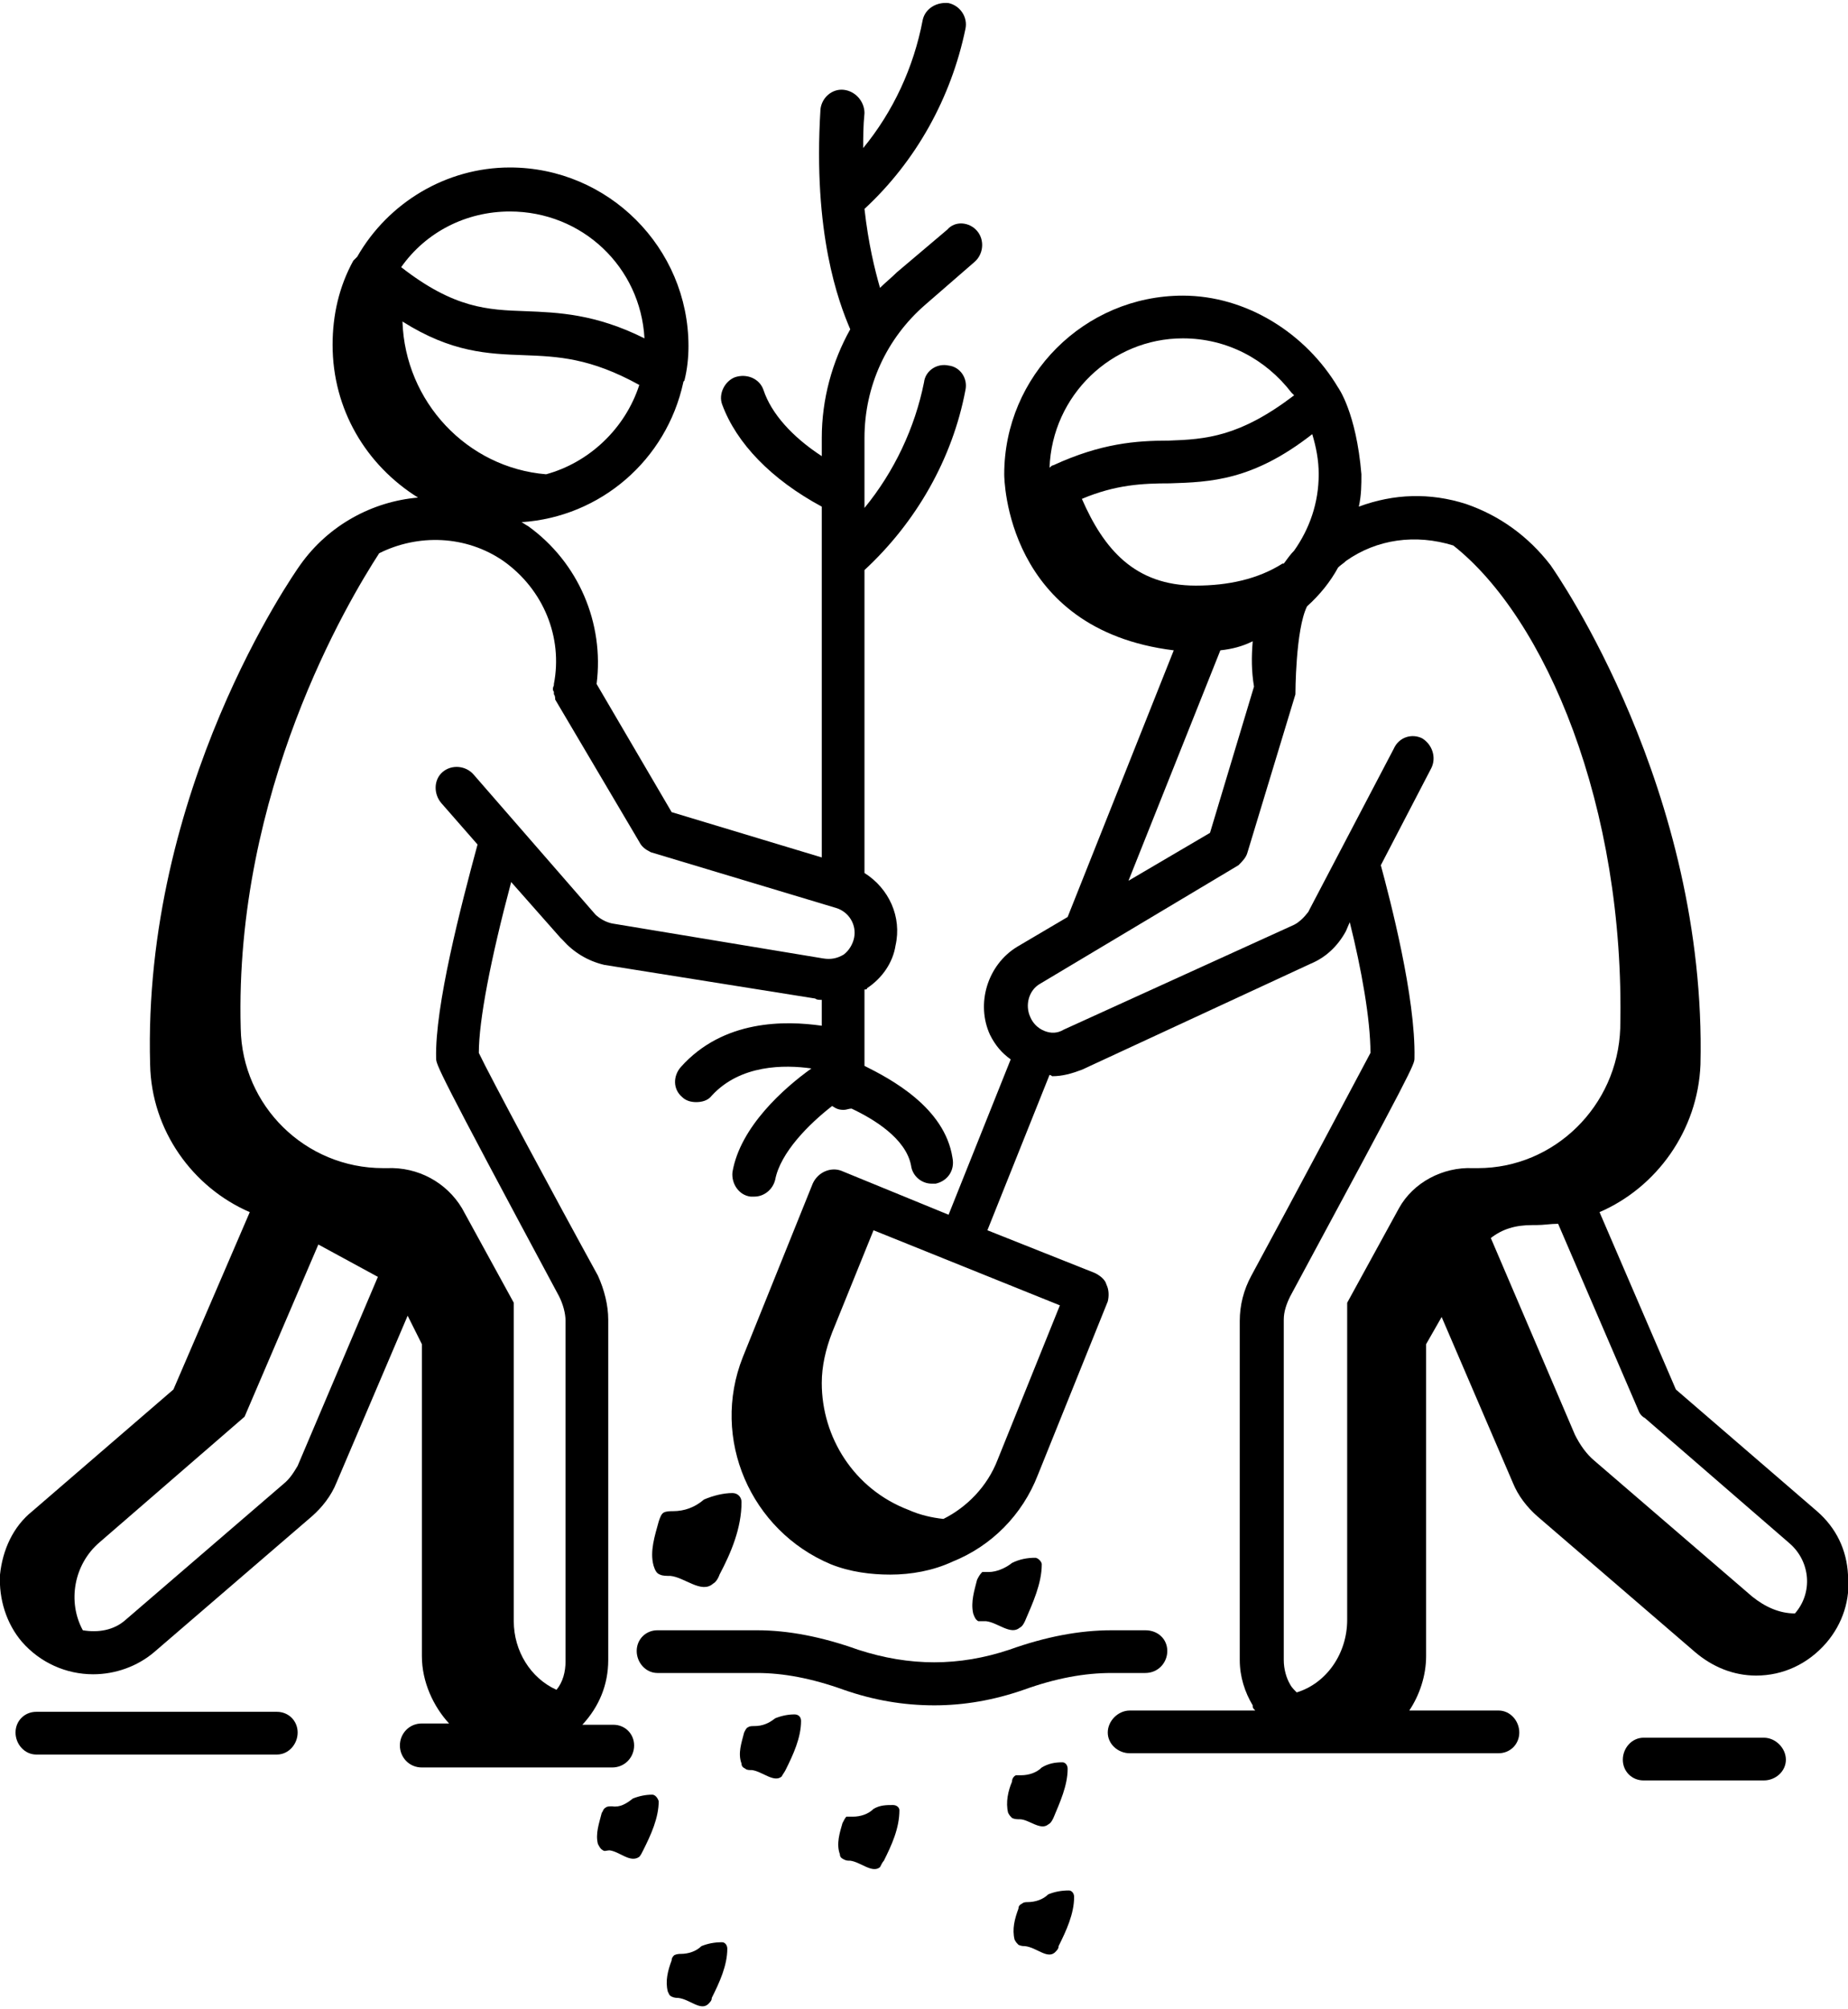 <?xml version="1.0" encoding="UTF-8"?>
<!DOCTYPE svg PUBLIC "-//W3C//DTD SVG 1.1//EN" "http://www.w3.org/Graphics/SVG/1.1/DTD/svg11.dtd">
<!-- Creator: CorelDRAW -->
<svg xmlns="http://www.w3.org/2000/svg" xml:space="preserve" width="150px" height="163px" version="1.1" style="shape-rendering:geometricPrecision; text-rendering:geometricPrecision; image-rendering:optimizeQuality; fill-rule:evenodd; clip-rule:evenodd"
viewBox="0 0 14.28 15.47"
 xmlns:xlink="http://www.w3.org/1999/xlink"
 xmlns:xodm="http://www.corel.com/coreldraw/odm/2003">
 <defs>
  <style type="text/css">
   <![CDATA[
    .fil0 {fill:black;fill-rule:nonzero}
   ]]>
  </style>
 </defs>
 <g id="Layer_x0020_1">
  <path class="fil0" d="M14.04 11.65l-1.09 -0.94 -0.59 -1.37c0.44,-0.19 0.76,-0.63 0.78,-1.14 0.05,-2.12 -1.11,-3.79 -1.16,-3.86 -0.17,-0.22 -0.39,-0.38 -0.65,-0.47 0,0 0,0 0,0 0,0 0,0 0,0 0,0 0,0 0,0 0,0 0,0 0,0 -0.28,-0.09 -0.56,-0.08 -0.83,0.02 0.02,-0.09 0.02,-0.17 0.02,-0.25 -0.04,-0.48 -0.18,-0.67 -0.18,-0.67 -0.25,-0.42 -0.71,-0.71 -1.2,-0.71 -0.76,0 -1.38,0.62 -1.38,1.38 0,0.03 0.01,1.2 1.31,1.36l-0.82 2.06 -0.39 0.23c-0.23,0.14 -0.32,0.44 -0.21,0.68 0.04,0.08 0.09,0.14 0.16,0.19l-0.48 1.2 -0.83 -0.34c-0.08,-0.03 -0.18,0.01 -0.22,0.1l-0.54 1.34c-0.25,0.63 0.06,1.34 0.68,1.6 0.15,0.06 0.31,0.08 0.46,0.08 0.16,0 0.33,-0.03 0.48,-0.1 0.3,-0.12 0.54,-0.36 0.66,-0.67l0.54 -1.34c0.01,-0.04 0.01,-0.09 -0.01,-0.13 -0.01,-0.04 -0.05,-0.07 -0.09,-0.09l-0.83 -0.33 0.48 -1.2c0.01,0 0.02,0.01 0.02,0.01 0.08,0 0.15,-0.02 0.23,-0.05l1.77 -0.82c0.12,-0.05 0.21,-0.14 0.27,-0.25l0.03 -0.07c0.09,0.36 0.16,0.75 0.16,1.01 -0.09,0.17 -0.6,1.13 -0.92,1.72 -0.06,0.11 -0.09,0.23 -0.09,0.35l0 2.62c0,0.13 0.04,0.25 0.1,0.35 0,0 0,0 0,0.01 0,0 0,0 0,0 0,0 0,0 0,0 0,0 0,0 0,0 0,0.01 0.01,0.02 0.02,0.03l-0.97 0c-0.09,0 -0.17,0.08 -0.17,0.17 0,0.09 0.08,0.16 0.17,0.16l2.85 0c0.09,0 0.16,-0.07 0.16,-0.16 0,-0.09 -0.07,-0.17 -0.16,-0.17l-0.69 0c0.08,-0.12 0.13,-0.27 0.13,-0.42l0 -2.41 0.12 -0.21 0.55 1.28c0.04,0.1 0.11,0.19 0.19,0.26l1.22 1.05c0.13,0.11 0.29,0.18 0.47,0.18 0.21,0 0.4,-0.09 0.54,-0.25 0.13,-0.15 0.19,-0.34 0.17,-0.53 -0.01,-0.19 -0.09,-0.36 -0.24,-0.49zm-6.33 -0.4c-0.08,0.21 -0.24,0.37 -0.42,0.46 -0.09,-0.01 -0.18,-0.03 -0.27,-0.07 -0.42,-0.16 -0.67,-0.56 -0.67,-0.98 0,-0.13 0.03,-0.26 0.08,-0.39l0.32 -0.79 1.44 0.58 -0.48 1.19zm4.95 -0.38c0.01,0.03 0.03,0.05 0.05,0.06l1.12 0.97c0.16,0.14 0.18,0.38 0.04,0.54 -0.12,0 -0.23,-0.05 -0.33,-0.13l-1.22 -1.05c-0.06,-0.05 -0.11,-0.12 -0.15,-0.2l-0.65 -1.52c0.09,-0.07 0.19,-0.1 0.32,-0.1l0.03 0c0.06,0 0.11,-0.01 0.17,-0.01l0.62 1.44zm-2.52 -7.54c0.03,0.1 0.05,0.2 0.05,0.31 0,0.22 -0.07,0.42 -0.19,0.59 -0.03,0.03 -0.05,0.06 -0.08,0.1 0,0 0,0 -0.01,0 -0.19,0.12 -0.42,0.17 -0.67,0.17 -0.47,0 -0.71,-0.28 -0.88,-0.67 0.26,-0.11 0.47,-0.12 0.68,-0.12 0.31,-0.01 0.64,-0.02 1.1,-0.38zm-1 -0.74c0.34,0 0.64,0.16 0.84,0.42 0,0 0.01,0.01 0.02,0.02 -0.42,0.32 -0.68,0.34 -0.97,0.35 -0.25,0 -0.52,0.02 -0.89,0.19 0,0 0,0 0,0 -0.01,0 -0.02,0.01 -0.03,0.02 0.02,-0.56 0.48,-1 1.03,-1zm0.29 2.41c0.09,-0.01 0.17,-0.03 0.25,-0.07 -0.01,0.12 -0.01,0.23 0.01,0.35l-0.34 1.13 -0.63 0.37 0.71 -1.78zm0.49 5.17c0,-0.06 0.02,-0.12 0.05,-0.18 0.96,-1.78 0.96,-1.79 0.96,-1.84 0.01,-0.47 -0.19,-1.23 -0.26,-1.49l0.39 -0.75c0.04,-0.08 0.01,-0.18 -0.07,-0.23 -0.08,-0.04 -0.18,-0.01 -0.22,0.08l-0.65 1.24 -0.01 0.02c-0.03,0.04 -0.07,0.08 -0.11,0.1l-1.78 0.81c-0.05,0.03 -0.1,0.03 -0.15,0.01 -0.05,-0.02 -0.09,-0.06 -0.11,-0.11 -0.04,-0.09 -0.01,-0.2 0.07,-0.25l1.54 -0.92c0.03,-0.03 0.06,-0.06 0.07,-0.1l0.37 -1.22c0,0 0,-0.5 0.09,-0.68 0.1,-0.09 0.18,-0.19 0.24,-0.3 0.02,-0.02 0.04,-0.03 0.06,-0.05 0.24,-0.17 0.54,-0.21 0.83,-0.12 0,0 0,0 0,0 0,0 0,0 0,0 0.71,0.56 1.33,2.01 1.29,3.73 -0.02,0.6 -0.51,1.08 -1.1,1.08l-0.03 0c-0.01,0 -0.01,0 -0.01,0 -0.23,-0.01 -0.46,0.11 -0.57,0.31l-0.4 0.73 0 2.45c0,0.26 -0.16,0.49 -0.39,0.56 -0.02,-0.02 -0.04,-0.04 -0.05,-0.06 0,0 0,0 0,0 0,0 0,0 0,0 -0.03,-0.05 -0.05,-0.12 -0.05,-0.19l0 -2.63z"/>
  <path class="fil0" d="M2.14 13.2l-1.86 0c-0.09,0 -0.16,0.07 -0.16,0.16 0,0.09 0.07,0.17 0.16,0.17l1.86 0c0.09,0 0.16,-0.08 0.16,-0.17 0,-0.09 -0.07,-0.16 -0.16,-0.16z"/>
  <path class="fil0" d="M13.63 13.4l-0.93 0c-0.09,0 -0.16,0.08 -0.16,0.17 0,0.09 0.07,0.16 0.16,0.16l0.93 0c0.09,0 0.17,-0.07 0.17,-0.16 0,-0.09 -0.08,-0.17 -0.17,-0.17z"/>
  <path class="fil0" d="M4.9 13.46c0,-0.09 -0.07,-0.16 -0.16,-0.16l-0.24 0c0.13,-0.14 0.2,-0.31 0.2,-0.5l0 -2.63c0,-0.11 -0.03,-0.23 -0.08,-0.34 -0.33,-0.6 -0.84,-1.55 -0.92,-1.72 0,-0.25 0.09,-0.72 0.25,-1.32l0.38 0.43 0.02 0.02c0.08,0.09 0.19,0.16 0.32,0.19l1.63 0.26c0.01,0.01 0.03,0.01 0.05,0.01l0 0.2c-0.28,-0.04 -0.76,-0.05 -1.09,0.32 -0.06,0.07 -0.06,0.17 0.01,0.23 0.03,0.03 0.07,0.04 0.11,0.04 0.04,0 0.09,-0.01 0.12,-0.05 0.22,-0.24 0.56,-0.24 0.77,-0.21 -0.21,0.15 -0.55,0.45 -0.61,0.8 -0.01,0.09 0.05,0.18 0.14,0.19 0.01,0 0.02,0 0.03,0 0.07,0 0.14,-0.05 0.16,-0.13 0.04,-0.21 0.26,-0.43 0.44,-0.57 0.03,0.02 0.05,0.03 0.09,0.03 0.02,0 0.04,-0.01 0.06,-0.01 0.17,0.08 0.42,0.23 0.46,0.44 0.01,0.08 0.08,0.14 0.16,0.14 0.01,0 0.02,0 0.03,0 0.09,-0.02 0.15,-0.1 0.13,-0.2 -0.06,-0.39 -0.48,-0.61 -0.68,-0.71l0 -0.59c0.01,0 0.02,0 0.02,-0.01 0.12,-0.08 0.2,-0.2 0.22,-0.33 0.05,-0.22 -0.05,-0.44 -0.24,-0.56l0 -2.34c0.4,-0.37 0.68,-0.86 0.78,-1.39 0.02,-0.09 -0.04,-0.18 -0.13,-0.19 -0.09,-0.02 -0.18,0.04 -0.19,0.13 -0.07,0.35 -0.23,0.69 -0.46,0.97l0 -0.54c0,-0.4 0.17,-0.77 0.47,-1.03l0.38 -0.33c0.07,-0.06 0.08,-0.17 0.02,-0.24 -0.06,-0.07 -0.17,-0.08 -0.23,-0.01l-0.39 0.33c-0.04,0.04 -0.09,0.08 -0.13,0.12 -0.04,-0.14 -0.09,-0.34 -0.12,-0.61 0.4,-0.37 0.67,-0.86 0.78,-1.39 0.02,-0.09 -0.04,-0.18 -0.13,-0.2 -0.09,-0.01 -0.18,0.04 -0.2,0.13 -0.07,0.37 -0.23,0.71 -0.46,0.99 0,-0.08 0,-0.17 0.01,-0.27 0,-0.09 -0.07,-0.17 -0.16,-0.18 -0.09,-0.01 -0.17,0.06 -0.18,0.15 -0.06,0.96 0.14,1.49 0.23,1.7 -0.14,0.25 -0.22,0.54 -0.22,0.84l0 0.14c-0.23,-0.15 -0.39,-0.33 -0.45,-0.51 -0.03,-0.09 -0.13,-0.13 -0.22,-0.1 -0.08,0.03 -0.13,0.13 -0.1,0.21 0.11,0.3 0.38,0.58 0.77,0.79l0 2.71 -1.16 -0.35 -0.58 -0.99c0.06,-0.47 -0.14,-0.94 -0.53,-1.22 -0.02,-0.01 -0.03,-0.02 -0.05,-0.03 0.61,-0.04 1.12,-0.48 1.25,-1.08 0,-0.01 0.01,-0.01 0.01,-0.02 0.02,-0.08 0.03,-0.17 0.03,-0.26 0,-0.76 -0.62,-1.38 -1.38,-1.38 -0.49,0 -0.94,0.27 -1.18,0.69 -0.01,0.01 -0.02,0.02 -0.03,0.03 -0.11,0.2 -0.16,0.42 -0.16,0.65 0,0.5 0.26,0.93 0.66,1.18 -0.35,0.03 -0.69,0.21 -0.91,0.52 -0.05,0.07 -1.22,1.74 -1.16,3.86 0.01,0.51 0.33,0.95 0.77,1.14l-0.59 1.37 -1.09 0.94c-0.15,0.12 -0.23,0.3 -0.25,0.49 -0.01,0.19 0.05,0.38 0.17,0.52 0.14,0.16 0.34,0.25 0.55,0.25 0.17,0 0.34,-0.06 0.47,-0.17l1.22 -1.05c0.08,-0.07 0.15,-0.16 0.19,-0.26l0.55 -1.29 0.11 0.22 0 2.41c0,0.2 0.09,0.39 0.21,0.52l-0.21 0c-0.1,0 -0.17,0.08 -0.17,0.17 0,0.09 0.07,0.17 0.17,0.17l1.47 0c0.1,0 0.17,-0.08 0.17,-0.17zm-0.62 -8.2c0,0.01 0,0.01 0,0.01 -0.01,0.02 -0.01,0.04 0,0.05 0,0.01 0,0.02 0,0.02 0.01,0.01 0.01,0.03 0.01,0.04l0.65 1.1c0.02,0.04 0.05,0.06 0.09,0.08l1.43 0.43c0.1,0.03 0.16,0.13 0.14,0.23 -0.01,0.05 -0.04,0.1 -0.08,0.13 -0.05,0.03 -0.1,0.04 -0.16,0.03l-1.63 -0.27c-0.05,-0.01 -0.1,-0.04 -0.13,-0.07l-0.94 -1.08c-0.06,-0.07 -0.17,-0.08 -0.24,-0.02 -0.07,0.06 -0.07,0.17 -0.01,0.24l0.28 0.32c-0.13,0.48 -0.33,1.25 -0.32,1.65 0,0.05 0,0.07 0.95,1.84 0.03,0.06 0.05,0.13 0.05,0.19l0 2.63c0,0.08 -0.02,0.16 -0.07,0.22 -0.2,-0.09 -0.33,-0.3 -0.33,-0.53l0 -2.46 -0.4 -0.73c-0.12,-0.2 -0.34,-0.32 -0.58,-0.31 0,0 0,0 0,0l-0.03 0c-0.6,0 -1.09,-0.48 -1.1,-1.08 -0.05,-1.83 0.83,-3.3 1.07,-3.67 0.3,-0.15 0.67,-0.14 0.96,0.06 0.31,0.22 0.46,0.59 0.39,0.95zm-0.06 -1.62c-0.61,-0.05 -1.09,-0.56 -1.11,-1.18 0.38,0.24 0.66,0.25 0.94,0.26 0.26,0.01 0.51,0.02 0.89,0.23 -0.11,0.34 -0.39,0.6 -0.72,0.69zm-0.28 -2.03c0.56,0 1.01,0.43 1.04,0.98 -0.38,-0.19 -0.67,-0.2 -0.92,-0.21 -0.29,-0.01 -0.55,-0.02 -0.96,-0.34 0.19,-0.27 0.5,-0.43 0.84,-0.43zm-1.64 9.69c-0.03,0.05 -0.06,0.1 -0.11,0.14l-1.22 1.05c-0.09,0.08 -0.21,0.1 -0.33,0.08 -0.12,-0.22 -0.07,-0.51 0.13,-0.68l1.12 -0.97 0.57 -1.33 0.46 0.25 -0.62 1.46z"/>
  <path class="fil0" d="M8.59 12.9l0.26 0c0.1,0 0.17,-0.08 0.17,-0.17 0,-0.09 -0.07,-0.16 -0.17,-0.16l-0.26 0c-0.25,0 -0.51,0.05 -0.79,0.15 -0.39,0.13 -0.77,0.13 -1.17,0 -0.28,-0.1 -0.54,-0.15 -0.78,-0.15l-0.77 0c-0.09,0 -0.16,0.07 -0.16,0.16 0,0.09 0.07,0.17 0.16,0.17l0.77 0c0.2,0 0.42,0.04 0.67,0.13 0.23,0.08 0.46,0.12 0.7,0.12 0.23,0 0.46,-0.04 0.69,-0.12 0.25,-0.09 0.47,-0.13 0.68,-0.13z"/>
  <path class="fil0" d="M5.13 11.66c-0.02,0.01 -0.03,0.04 -0.04,0.07 -0.03,0.11 -0.07,0.23 -0.04,0.34 0.01,0.03 0.02,0.06 0.05,0.07 0.02,0.01 0.05,0.01 0.08,0.01 0.11,0.01 0.24,0.14 0.33,0.06 0.02,-0.01 0.04,-0.04 0.05,-0.07 0.09,-0.17 0.17,-0.36 0.17,-0.56 0,-0.04 -0.03,-0.07 -0.07,-0.07 -0.07,0 -0.15,0.02 -0.22,0.05 -0.07,0.06 -0.15,0.09 -0.24,0.09 -0.02,0 -0.05,0 -0.07,0.01z"/>
  <path class="fil0" d="M7.56 12.5c0.02,0 0.04,0 0.06,0 0.09,0.01 0.19,0.11 0.26,0.05 0.02,-0.01 0.03,-0.03 0.04,-0.05 0.06,-0.14 0.13,-0.29 0.13,-0.44 0,-0.02 -0.03,-0.05 -0.05,-0.05 -0.06,0 -0.12,0.01 -0.18,0.04 -0.05,0.04 -0.12,0.07 -0.18,0.07 -0.02,0 -0.04,0 -0.05,0 -0.02,0.02 -0.03,0.04 -0.04,0.06 -0.02,0.08 -0.05,0.17 -0.03,0.26 0.01,0.03 0.02,0.05 0.04,0.06z"/>
  <path class="fil0" d="M8.1 14.07c0.02,-0.01 0.03,-0.03 0.04,-0.05 0.05,-0.12 0.11,-0.25 0.11,-0.38 0,-0.03 -0.02,-0.05 -0.04,-0.05 -0.06,0 -0.11,0.01 -0.16,0.04 -0.04,0.04 -0.1,0.06 -0.16,0.06 -0.01,0 -0.03,0 -0.04,0 -0.02,0.01 -0.03,0.03 -0.03,0.05 -0.03,0.07 -0.05,0.16 -0.03,0.24 0.01,0.02 0.02,0.03 0.03,0.04 0.02,0.01 0.04,0.01 0.06,0.01 0.07,0 0.16,0.09 0.22,0.04z"/>
  <path class="fil0" d="M6.14 13.22c-0.05,0 -0.1,0.01 -0.15,0.03 -0.05,0.04 -0.1,0.06 -0.16,0.06 -0.02,0 -0.04,0 -0.05,0.01 -0.01,0 -0.02,0.02 -0.03,0.04 -0.02,0.08 -0.05,0.16 -0.02,0.24 0,0.02 0.01,0.03 0.03,0.04 0.01,0.01 0.03,0.01 0.05,0.01 0.08,0.01 0.17,0.1 0.23,0.05 0.01,-0.02 0.02,-0.03 0.03,-0.05 0.06,-0.12 0.12,-0.25 0.12,-0.38 0,-0.03 -0.02,-0.05 -0.05,-0.05z"/>
  <path class="fil0" d="M5.04 13.84c-0.05,0 -0.1,0.01 -0.15,0.03 -0.05,0.04 -0.1,0.07 -0.16,0.06 -0.02,0 -0.04,0 -0.05,0.01 -0.02,0.01 -0.02,0.03 -0.03,0.04 -0.02,0.08 -0.05,0.16 -0.03,0.24 0.01,0.02 0.02,0.04 0.04,0.05 0.01,0.01 0.03,0 0.05,0 0.08,0.01 0.16,0.1 0.23,0.05 0.01,-0.01 0.02,-0.03 0.03,-0.05 0.06,-0.12 0.12,-0.25 0.12,-0.38 -0.01,-0.03 -0.03,-0.05 -0.05,-0.05z"/>
  <path class="fil0" d="M5.58 14.98c-0.06,0 -0.11,0.01 -0.16,0.03 -0.04,0.04 -0.1,0.06 -0.16,0.06 -0.01,0 -0.03,0 -0.05,0.01 -0.01,0.01 -0.02,0.02 -0.02,0.04 -0.03,0.08 -0.05,0.16 -0.03,0.24 0.01,0.02 0.01,0.03 0.03,0.04 0.02,0.01 0.04,0.01 0.05,0.01 0.09,0.01 0.17,0.1 0.23,0.05 0.02,-0.02 0.03,-0.03 0.03,-0.05 0.06,-0.12 0.12,-0.25 0.12,-0.38 0,-0.03 -0.02,-0.05 -0.04,-0.05z"/>
  <path class="fil0" d="M6.9 13.92c-0.05,0 -0.1,0 -0.15,0.03 -0.04,0.04 -0.1,0.06 -0.16,0.06 -0.02,0 -0.04,0 -0.05,0 -0.01,0.01 -0.02,0.03 -0.03,0.05 -0.02,0.07 -0.05,0.16 -0.02,0.24 0,0.02 0.01,0.03 0.03,0.04 0.02,0.01 0.03,0.01 0.05,0.01 0.08,0.01 0.17,0.1 0.23,0.05 0.01,-0.02 0.02,-0.04 0.03,-0.05 0.06,-0.12 0.12,-0.25 0.12,-0.39 0,-0.02 -0.02,-0.04 -0.05,-0.04z"/>
  <path class="fil0" d="M8.26 14.58c-0.06,0 -0.11,0.01 -0.16,0.03 -0.04,0.04 -0.1,0.06 -0.16,0.06 -0.01,0 -0.03,0 -0.04,0.01 -0.02,0.01 -0.03,0.02 -0.03,0.04 -0.03,0.08 -0.05,0.16 -0.03,0.24 0.01,0.02 0.02,0.03 0.03,0.04 0.02,0.01 0.04,0.01 0.05,0.01 0.09,0.01 0.17,0.1 0.23,0.05 0.02,-0.02 0.03,-0.03 0.03,-0.05 0.06,-0.12 0.12,-0.25 0.12,-0.38 0,-0.03 -0.02,-0.05 -0.04,-0.05z"/>
 </g>
</svg>
